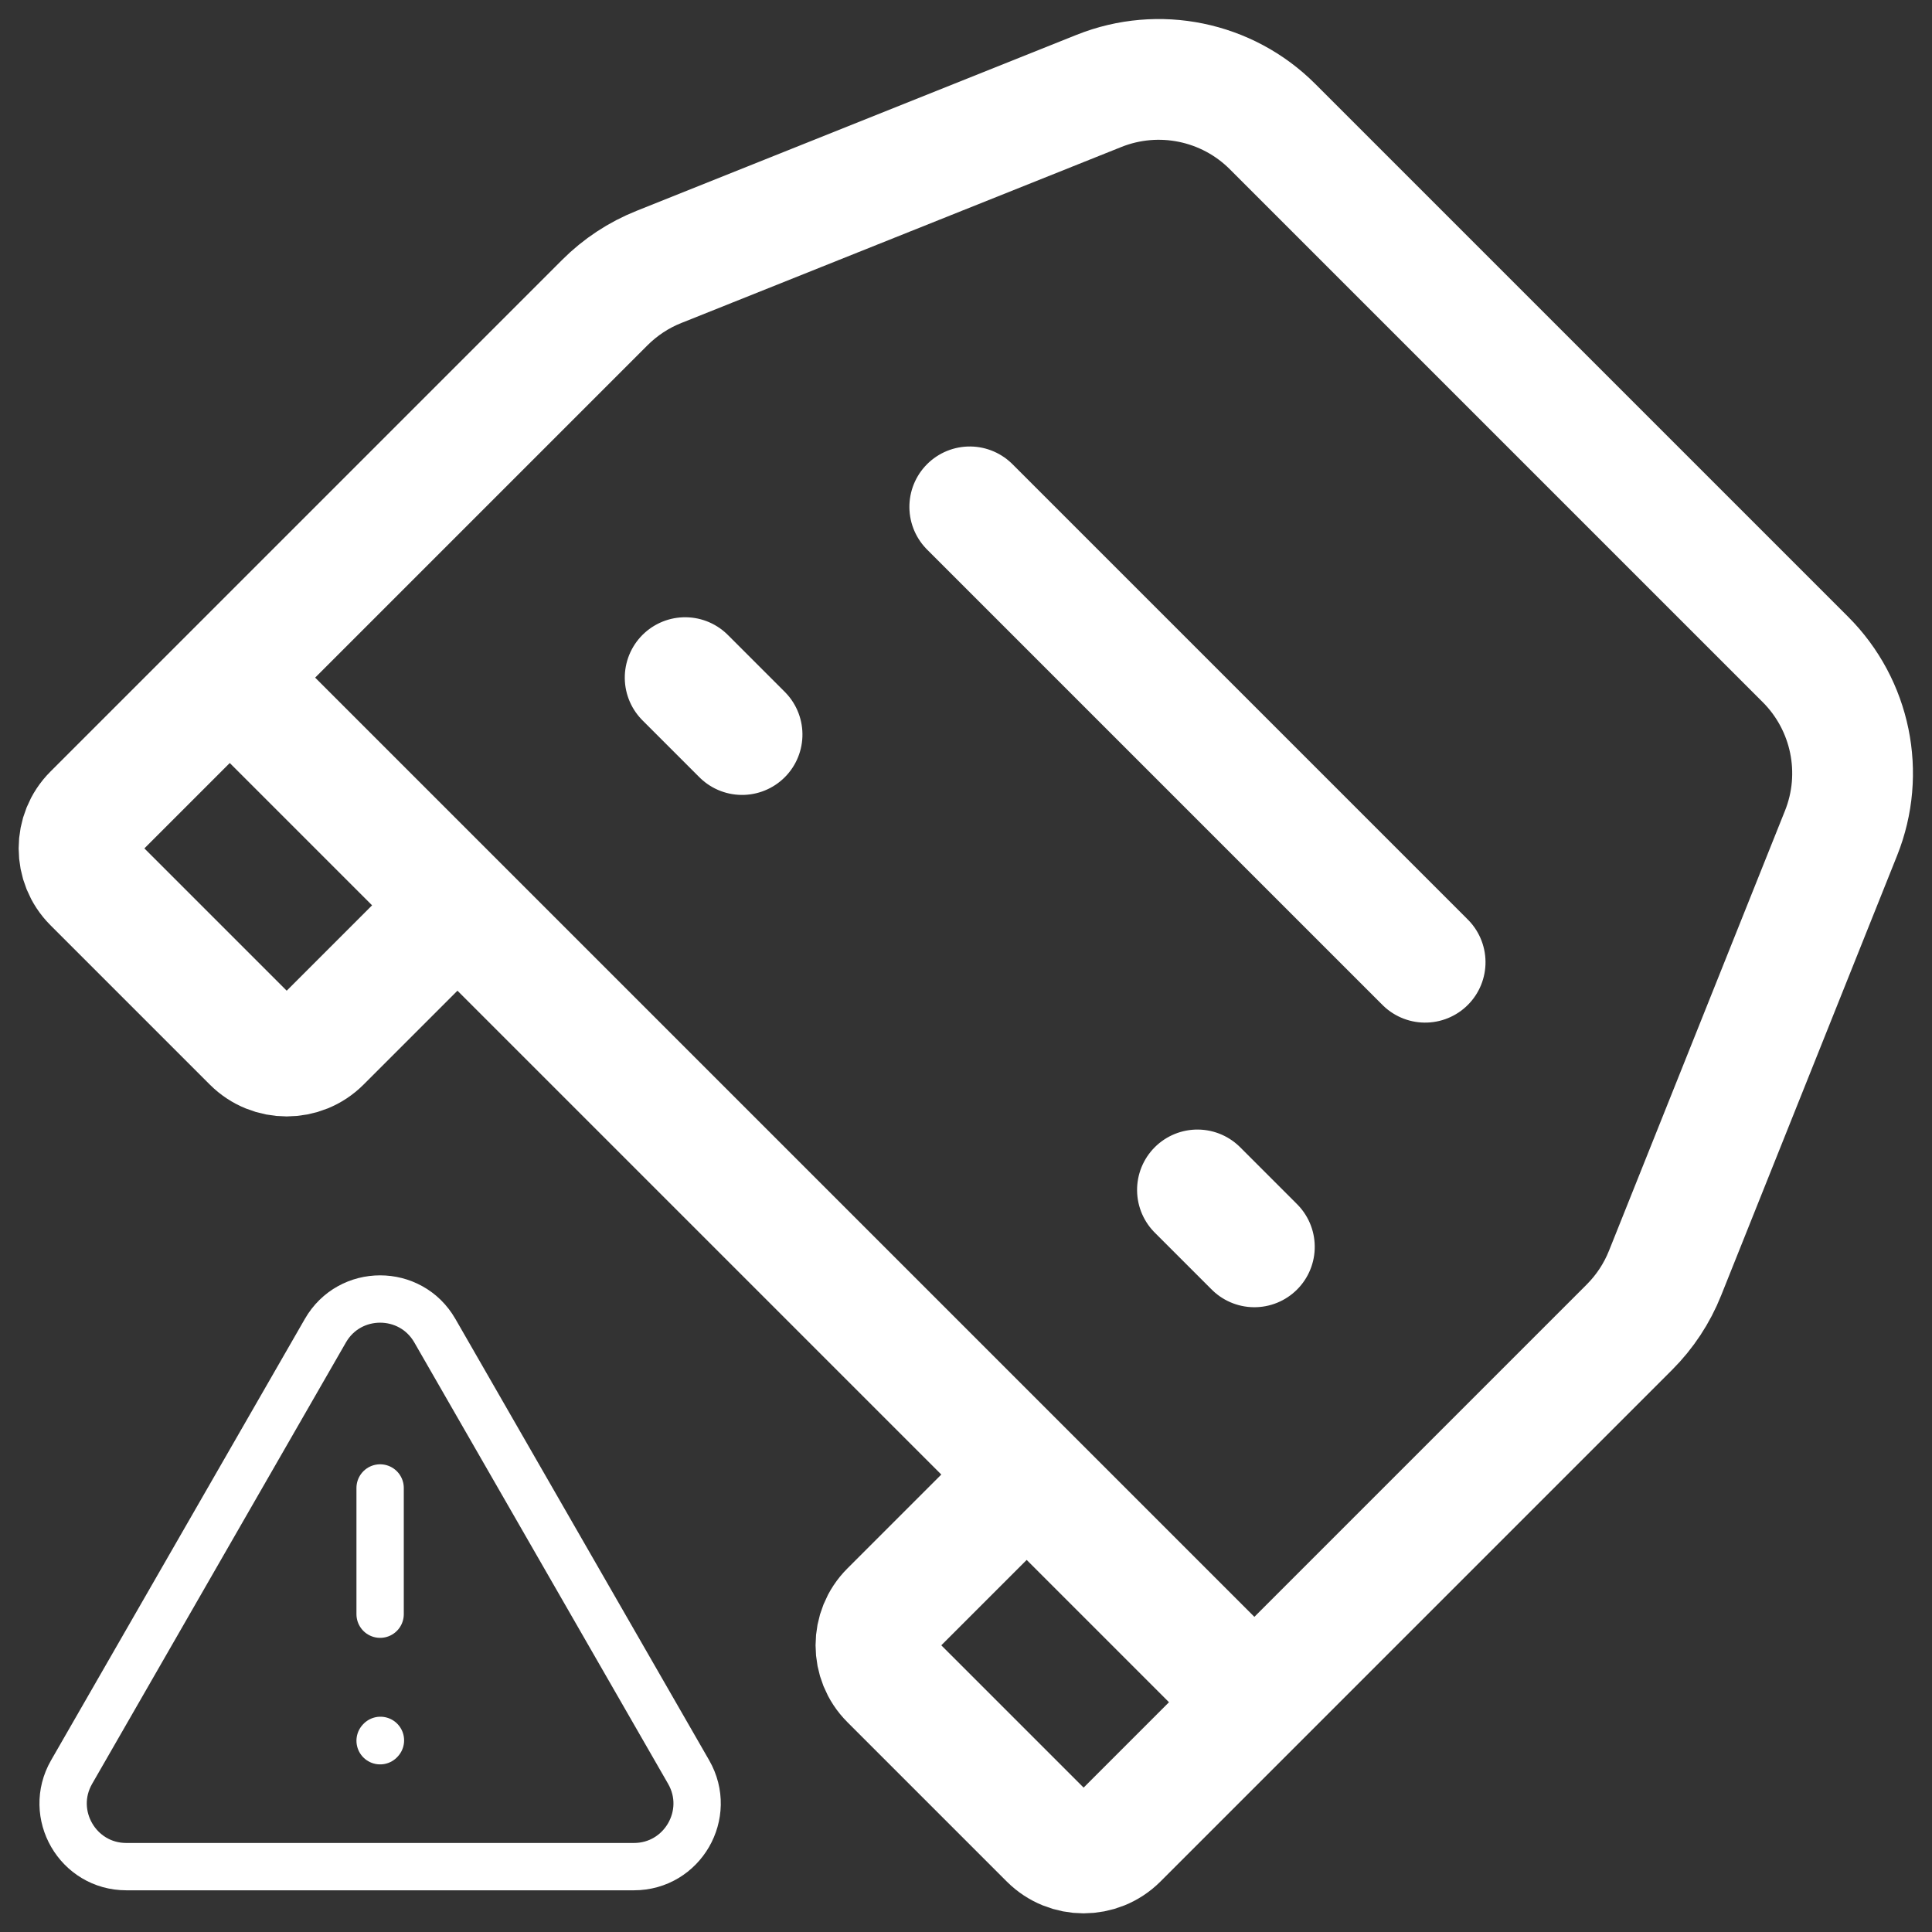 <?xml version="1.0" encoding="UTF-8" standalone="no"?>
<!-- Uploaded to: SVG Repo, www.svgrepo.com, Generator: SVG Repo Mixer Tools -->

<svg
   width="800px"
   height="800px"
   viewBox="0 0 24 24"
   fill="none"
   version="1.1"
   id="svg4"
   sodipodi:docname="car-outline.svg"
   xml:space="preserve"
   inkscape:version="1.4 (e7c3feb100, 2024-10-09)"
   xmlns:inkscape="http://www.inkscape.org/namespaces/inkscape"
   xmlns:sodipodi="http://sodipodi.sourceforge.net/DTD/sodipodi-0.dtd"
   xmlns="http://www.w3.org/2000/svg"
   xmlns:svg="http://www.w3.org/2000/svg"><rect x="0" y="0" width="24" height="24" fill="#333333" stroke="none"/><defs
     id="defs4" /><sodipodi:namedview
     id="namedview4"
     pagecolor="#ffffff"
     bordercolor="#ffffff"
     borderopacity="0.25"
     inkscape:showpageshadow="2"
     inkscape:pageopacity="0.0"
     inkscape:pagecheckerboard="0"
     inkscape:deskcolor="#d1d1d1"
     inkscape:zoom="0.37255689"
     inkscape:cx="769.01008"
     inkscape:cy="280.49408"
     inkscape:window-width="1920"
     inkscape:window-height="1052"
     inkscape:window-x="0"
     inkscape:window-y="0"
     inkscape:window-maximized="1"
     inkscape:current-layer="svg4" /><g
     id="g5"
     transform="rotate(45,14.494,13.033)"><path
       d="m 8,10 h 8"
       stroke="#ffffff"
       stroke-width="1.5"
       stroke-linecap="round"
       stroke-linejoin="round"
       id="path1" /><path
       d="M 7,14 H 8"
       stroke="#ffffff"
       stroke-width="1.5"
       stroke-linecap="round"
       stroke-linejoin="round"
       id="path2" /><path
       d="m 16,14 h 1"
       stroke="#ffffff"
       stroke-width="1.5"
       stroke-linecap="round"
       stroke-linejoin="round"
       id="path3" /><path
       d="M 3,18 V 11.411 C 3,11.14 3.055,10.872 3.162,10.623 L 5.481,5.212 C 5.796,4.477 6.519,4 7.319,4 h 9.362 c 0.8,0 1.523,0.477 1.838,1.212 l 2.319,5.411 C 20.945,10.872 21,11.14 21,11.411 V 18 M 3,18 v 2.4 C 3,20.731 3.269,21 3.6,21 H 6.4 C 6.731,21 7,20.731 7,20.4 V 18 m -4,0 h 4 m 14,0 v 2.4 C 21,20.731 20.731,21 20.4,21 H 17.6 C 17.269,21 17,20.731 17,20.4 V 18 m 4,0 H 17 M 7,18 h 10"
       stroke="#ffffff"
       stroke-width="1.5"
       id="path4" /></g><g
     style="fill:none"
     id="g4"
     transform="matrix(0.392,0,0,0.392,0.018,14.956)"><path
       d="M 20.043,21 H 3.957 C 2.419,21 1.457,19.336 2.223,18.003 L 10.266,4.015 c 0.769,-1.337 2.699,-1.337 3.468,-10e-6 l 8.043,13.988 C 22.543,19.336 21.581,21 20.043,21 Z"
       stroke="#ffffff"
       stroke-width="1.5"
       stroke-linecap="round"
       id="path1-3" /><path
       d="m 12,9 v 4"
       stroke="#ffffff"
       stroke-width="1.5"
       stroke-linecap="round"
       id="path2-6" /><path
       d="m 12,17.01 0.01,-0.011"
       stroke="#ffffff"
       stroke-width="1.5"
       stroke-linecap="round"
       stroke-linejoin="round"
       id="path3-7" /></g></svg>
